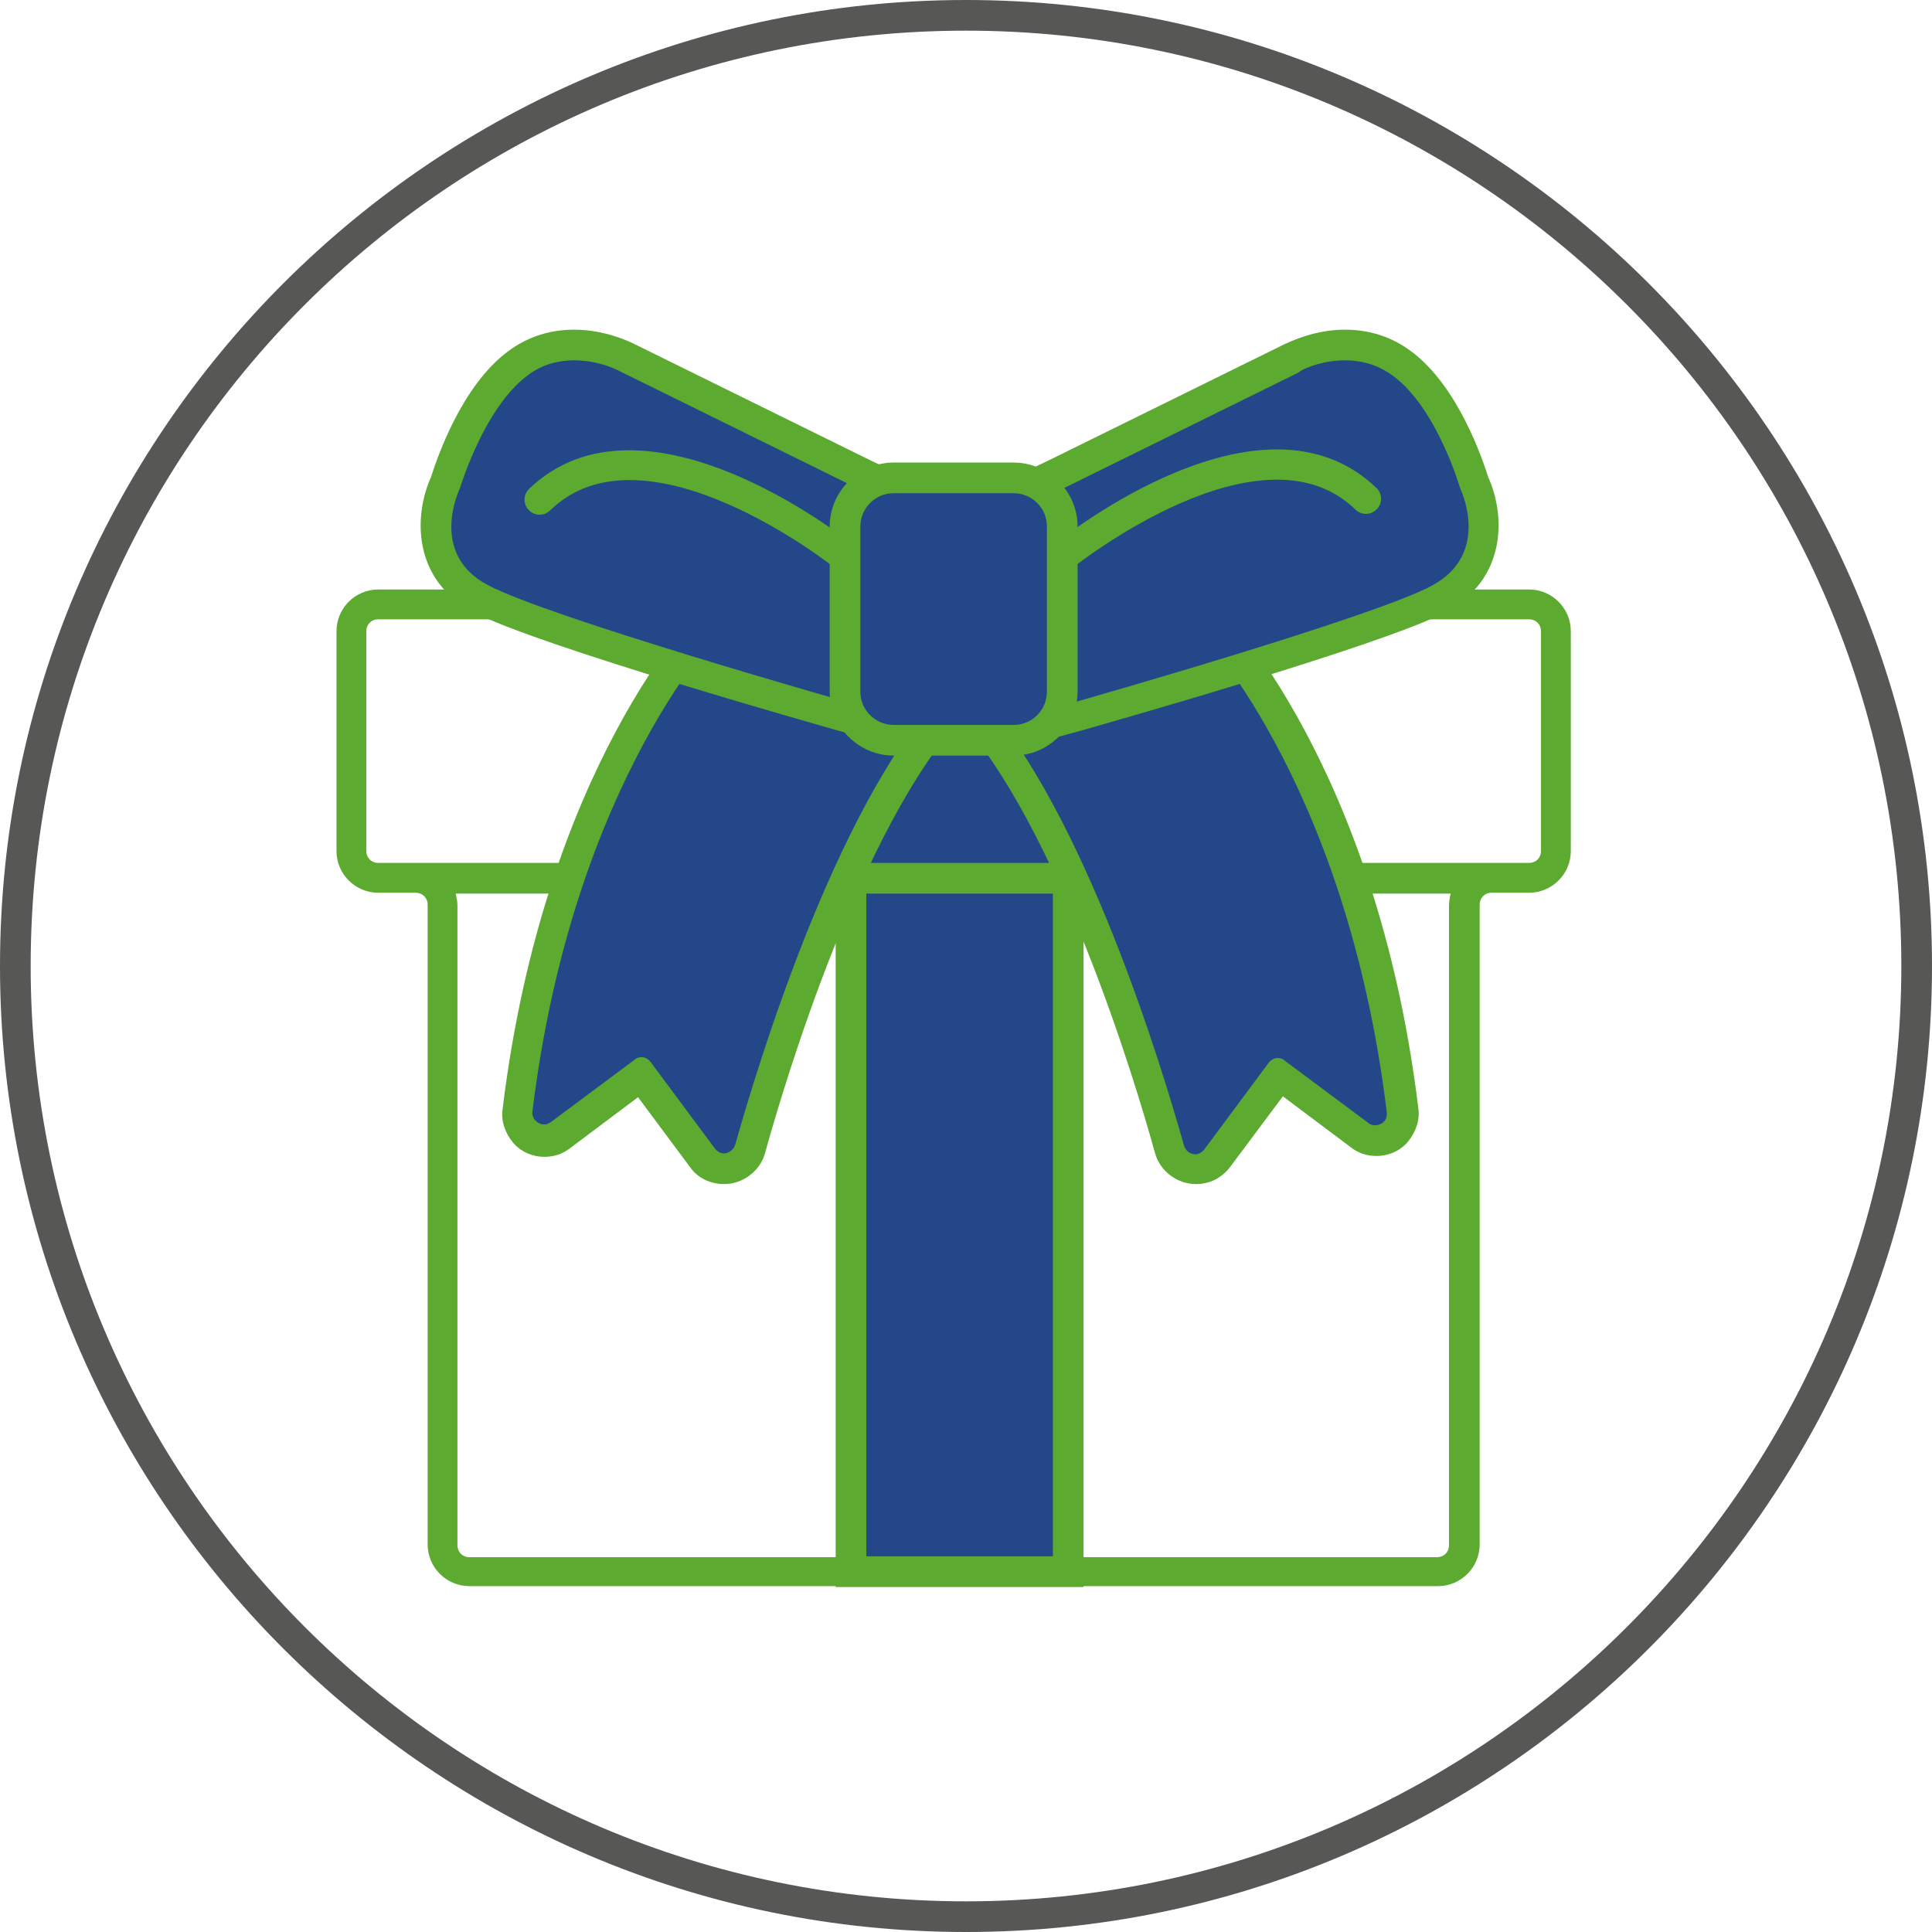 <?xml version="1.0" encoding="utf-8"?>
<!-- Generator: Adobe Illustrator 27.4.0, SVG Export Plug-In . SVG Version: 6.00 Build 0)  -->
<svg version="1.1" id="Ebene_1" xmlns="http://www.w3.org/2000/svg" xmlns:xlink="http://www.w3.org/1999/xlink" x="0px" y="0px"
	 viewBox="0 0 226.8 226.8" style="enable-background:new 0 0 226.8 226.8;" xml:space="preserve">
<style type="text/css">
	.st0{fill:#234788;}
	.st1{fill:#5DAA31;}
	.st2{fill:#575756;}
	.st3{fill:#234788;stroke:#234788;stroke-width:3.571;stroke-miterlimit:10;}
</style>
<g>
	<g>
		<rect x="99.9" y="85.9" class="st0" width="25.5" height="98.6"/>
	</g>
	<g>
		<path class="st1" d="M127.2,186.3H98.1V84.1h29.1V186.3z M101.7,182.7h21.9v-95h-21.9V182.7z"/>
	</g>
	<g>
		<path class="st1" d="M179.5,69.2H44.4c-2.7,0-4.9,2.2-4.9,4.9v25.8c0,2.7,2.2,4.9,4.9,4.9h1.9h2.5c0.8,0,1.4,0.6,1.4,1.4v75.1
			c0,2.7,2.2,4.9,4.9,4.9h113.7c2.7,0,4.9-2.2,4.9-4.9v-75.1c0-0.8,0.6-1.4,1.4-1.4h2.9h1.5c2.7,0,4.9-2.2,4.9-4.9V74.1
			C184.4,71.4,182.2,69.2,179.5,69.2z M170.1,106.3v75.1c0,0.8-0.6,1.4-1.4,1.4H55.1c-0.8,0-1.4-0.6-1.4-1.4v-75.1
			c0-0.5-0.1-0.9-0.2-1.4h116.8C170.2,105.3,170.1,105.8,170.1,106.3z M180.9,99.9c0,0.8-0.6,1.4-1.4,1.4H178h-2.9H48.8h-2.5h-1.9
			c-0.8,0-1.4-0.6-1.4-1.4V74.1c0-0.8,0.6-1.4,1.4-1.4h135.1c0.8,0,1.4,0.6,1.4,1.4V99.9z"/>
	</g>
	<g>
		<path class="st0" d="M85,137.2c-1,0-1.9-0.5-2.5-1.3l-7.2-9.7l-9.5,7.1c-0.6,0.4-1.2,0.6-1.9,0.6c-0.9,0-1.8-0.4-2.4-1.1
			c-0.6-0.7-0.9-1.6-0.8-2.5c4.8-39.5,22.4-57.5,23.1-58.3l0.8-0.8l28.9,9.4l-1.9,2C99.5,96.3,90.5,126.1,88,134.9
			C87.7,136.3,86.4,137.2,85,137.2z"/>
	</g>
	<g>
		<path class="st1" d="M85.1,73.4l25.2,8.2c-12.4,13.7-21.4,43.6-24,52.8c-0.2,0.6-0.8,1-1.3,1c-0.4,0-0.8-0.2-1.1-0.6l-7.5-10.1
			c-0.3-0.4-0.7-0.6-1.1-0.6c-0.3,0-0.6,0.1-0.8,0.3l-9.8,7.3c-0.3,0.2-0.5,0.3-0.8,0.3c-0.8,0-1.5-0.7-1.4-1.5
			C67.3,91.2,85.1,73.4,85.1,73.4 M84.1,69.4l-1.5,1.5c-0.8,0.8-18.7,19.1-23.6,59.3c-0.2,1.4,0.3,2.8,1.2,3.9
			c0.9,1.1,2.3,1.7,3.7,1.7c1.1,0,2.1-0.3,3-1l8-6L81,137c0.9,1.3,2.4,2,4,2c2.2,0,4.2-1.5,4.8-3.6c2.4-8.7,11.3-38.2,23.2-51.3
			l3.7-4.1l-5.2-1.7L86.2,70L84.1,69.4L84.1,69.4z"/>
	</g>
	<g>
		<g>
			<path class="st0" d="M99,84.1c-1.4-0.4-35.2-10-42.4-13.8c-6.8-3.6-5.8-10.4-4.3-13.7c0.4-1.3,3.2-10.1,8.5-14
				c1.9-1.4,4.2-2.2,6.6-2.2c3.5,0,6.2,1.5,6.3,1.6l28.5,14.1l-1.1,28.6L99,84.1z"/>
		</g>
		<g>
			<path class="st1" d="M67.4,42.3c3.1,0,5.4,1.3,5.4,1.3l27.6,13.6l-1,25.2c0,0-34.9-9.9-42.1-13.7C50.2,65,54,57.3,54,57.3
				s2.8-9.4,7.9-13.2C63.7,42.7,65.7,42.3,67.4,42.3 M67.4,38.7c-2.8,0-5.4,0.8-7.7,2.5c-5.6,4.1-8.5,12.9-9.1,14.8
				c-2,4.4-2.3,12.1,5.1,15.9c7.4,3.9,41.4,13.5,42.8,13.9l4.4,1.2l0.2-4.5l1-25.2l0.1-2.3l-2.1-1L74.5,40.4
				C73.9,40.1,71,38.7,67.4,38.7L67.4,38.7z"/>
		</g>
	</g>
	<g>
		<g>
			<path class="st0" d="M140.3,137.2c-1.4,0-2.7-0.9-3-2.3c-2.5-8.8-11.4-38.6-23.6-52.1l-1.9-2l28.9-9.4l0.8,0.8
				c0.7,0.7,18.3,18.7,23.1,58.2c0.1,0.9-0.2,1.8-0.8,2.5c-0.6,0.7-1.5,1.1-2.4,1.1c-0.7,0-1.3-0.2-1.9-0.6l-9.5-7.1l-7.2,9.7
				C142.2,136.8,141.3,137.2,140.3,137.2C140.3,137.2,140.3,137.2,140.3,137.2z"/>
		</g>
		<g>
			<path class="st1" d="M140.2,73.4c0,0,17.8,17.8,22.6,57.2c0.1,0.9-0.6,1.5-1.4,1.5c-0.3,0-0.6-0.1-0.8-0.3l-9.8-7.3
				c-0.2-0.2-0.5-0.3-0.8-0.3c-0.4,0-0.8,0.2-1.1,0.6l-7.5,10.1c-0.3,0.4-0.7,0.6-1.1,0.6c-0.6,0-1.1-0.4-1.3-1
				c-2.6-9.2-11.6-39.1-24-52.8L140.2,73.4 M141.2,69.4l-2.1,0.7l-25.2,8.2l-5.2,1.7l3.7,4.1c11.9,13.2,20.8,42.6,23.2,51.3
				c0.6,2.1,2.6,3.6,4.8,3.6c1.6,0,3-0.7,4-2l6.2-8.3l8,6c0.9,0.7,1.9,1,3,1c1.4,0,2.8-0.6,3.7-1.7c0.9-1.1,1.4-2.5,1.2-3.9
				c-4.9-40.2-22.9-58.5-23.6-59.3L141.2,69.4L141.2,69.4z"/>
		</g>
	</g>
	<g>
		<g>
			<path class="st0" d="M123,56.1L151.6,42c0,0,2.7-1.5,6.2-1.5c2.5,0,4.7,0.7,6.6,2.2c5.3,3.9,8.1,12.7,8.5,14
				c1.5,3.3,2.6,10.1-4.3,13.7c-7.3,3.8-41,13.4-42.4,13.8l-2.2,0.6L123,56.1z"/>
		</g>
		<g>
			<path class="st1" d="M157.9,42.3c1.7,0,3.7,0.4,5.6,1.8c5.2,3.8,7.9,13.2,7.9,13.2s3.8,7.7-3.4,11.5
				c-7.2,3.8-42.1,13.7-42.1,13.7l-1-25.2l27.6-13.6C152.4,43.6,154.8,42.3,157.9,42.3 M157.9,38.7L157.9,38.7
				c-3.6,0-6.4,1.4-7.1,1.7L123.2,54l-2.1,1l0.1,2.3l1,25.2l0.2,4.5l4.4-1.2c1.4-0.4,35.4-10,42.8-13.9c7.4-3.9,7.1-11.5,5.1-15.9
				c-0.6-1.9-3.5-10.7-9.1-14.8C163.3,39.5,160.7,38.7,157.9,38.7L157.9,38.7z"/>
		</g>
	</g>
	<g>
		<path class="st0" d="M119,86.9h-14.1c-3.2,0-5.7-2.6-5.7-5.7V61.8c0-3.2,2.6-5.7,5.7-5.7H119c3.2,0,5.7,2.6,5.7,5.7v19.4
			C124.7,84.3,122.1,86.9,119,86.9z"/>
	</g>
	<g>
		<path class="st1" d="M119,88.7h-14.1c-4.1,0-7.5-3.4-7.5-7.5V61.8c0-4.1,3.4-7.5,7.5-7.5H119c4.1,0,7.5,3.4,7.5,7.5v19.4
			C126.5,85.3,123.1,88.7,119,88.7z M104.9,57.9c-2.2,0-3.9,1.8-3.9,3.9v19.4c0,2.2,1.8,3.9,3.9,3.9H119c2.2,0,3.9-1.8,3.9-3.9V61.8
			c0-2.2-1.8-3.9-3.9-3.9H104.9z"/>
	</g>
	<g>
		<g>
			<path class="st1" d="M125,67c-0.5,0-1-0.2-1.4-0.7c-0.6-0.8-0.5-1.9,0.3-2.5c1-0.8,24.3-19.4,37.7-6.5c0.7,0.7,0.7,1.8,0,2.5
				c-0.7,0.7-1.8,0.7-2.5,0c-11.1-10.7-32.8,6.6-33,6.7C125.8,66.9,125.4,67,125,67z"/>
		</g>
	</g>
	<g>
		<g>
			<path class="st1" d="M99,67c-0.4,0-0.8-0.1-1.1-0.4c-0.2-0.2-22.2-17.5-33.3-6.7c-0.7,0.7-1.8,0.7-2.5,0c-0.7-0.7-0.7-1.8,0-2.5
				c13.4-12.9,37,5.7,38,6.5c0.8,0.6,0.9,1.7,0.3,2.5C100,66.8,99.5,67,99,67z"/>
		</g>
	</g>
	<g>
		<g>
			<path class="st2" d="M113.4,226.8C50.9,226.8,0,175.9,0,113.4S50.9,0,113.4,0s113.4,50.9,113.4,113.4S175.9,226.8,113.4,226.8z
				 M113.4,3.6C52.8,3.6,3.6,52.8,3.6,113.4c0,60.6,49.3,109.8,109.8,109.8s109.8-49.3,109.8-109.8C223.2,52.8,173.9,3.6,113.4,3.6z
				"/>
		</g>
	</g>
	<g>
		<g>
			<g>
				<path class="st3" d="M100.5,57.2"/>
			</g>
		</g>
	</g>
</g>
</svg>
